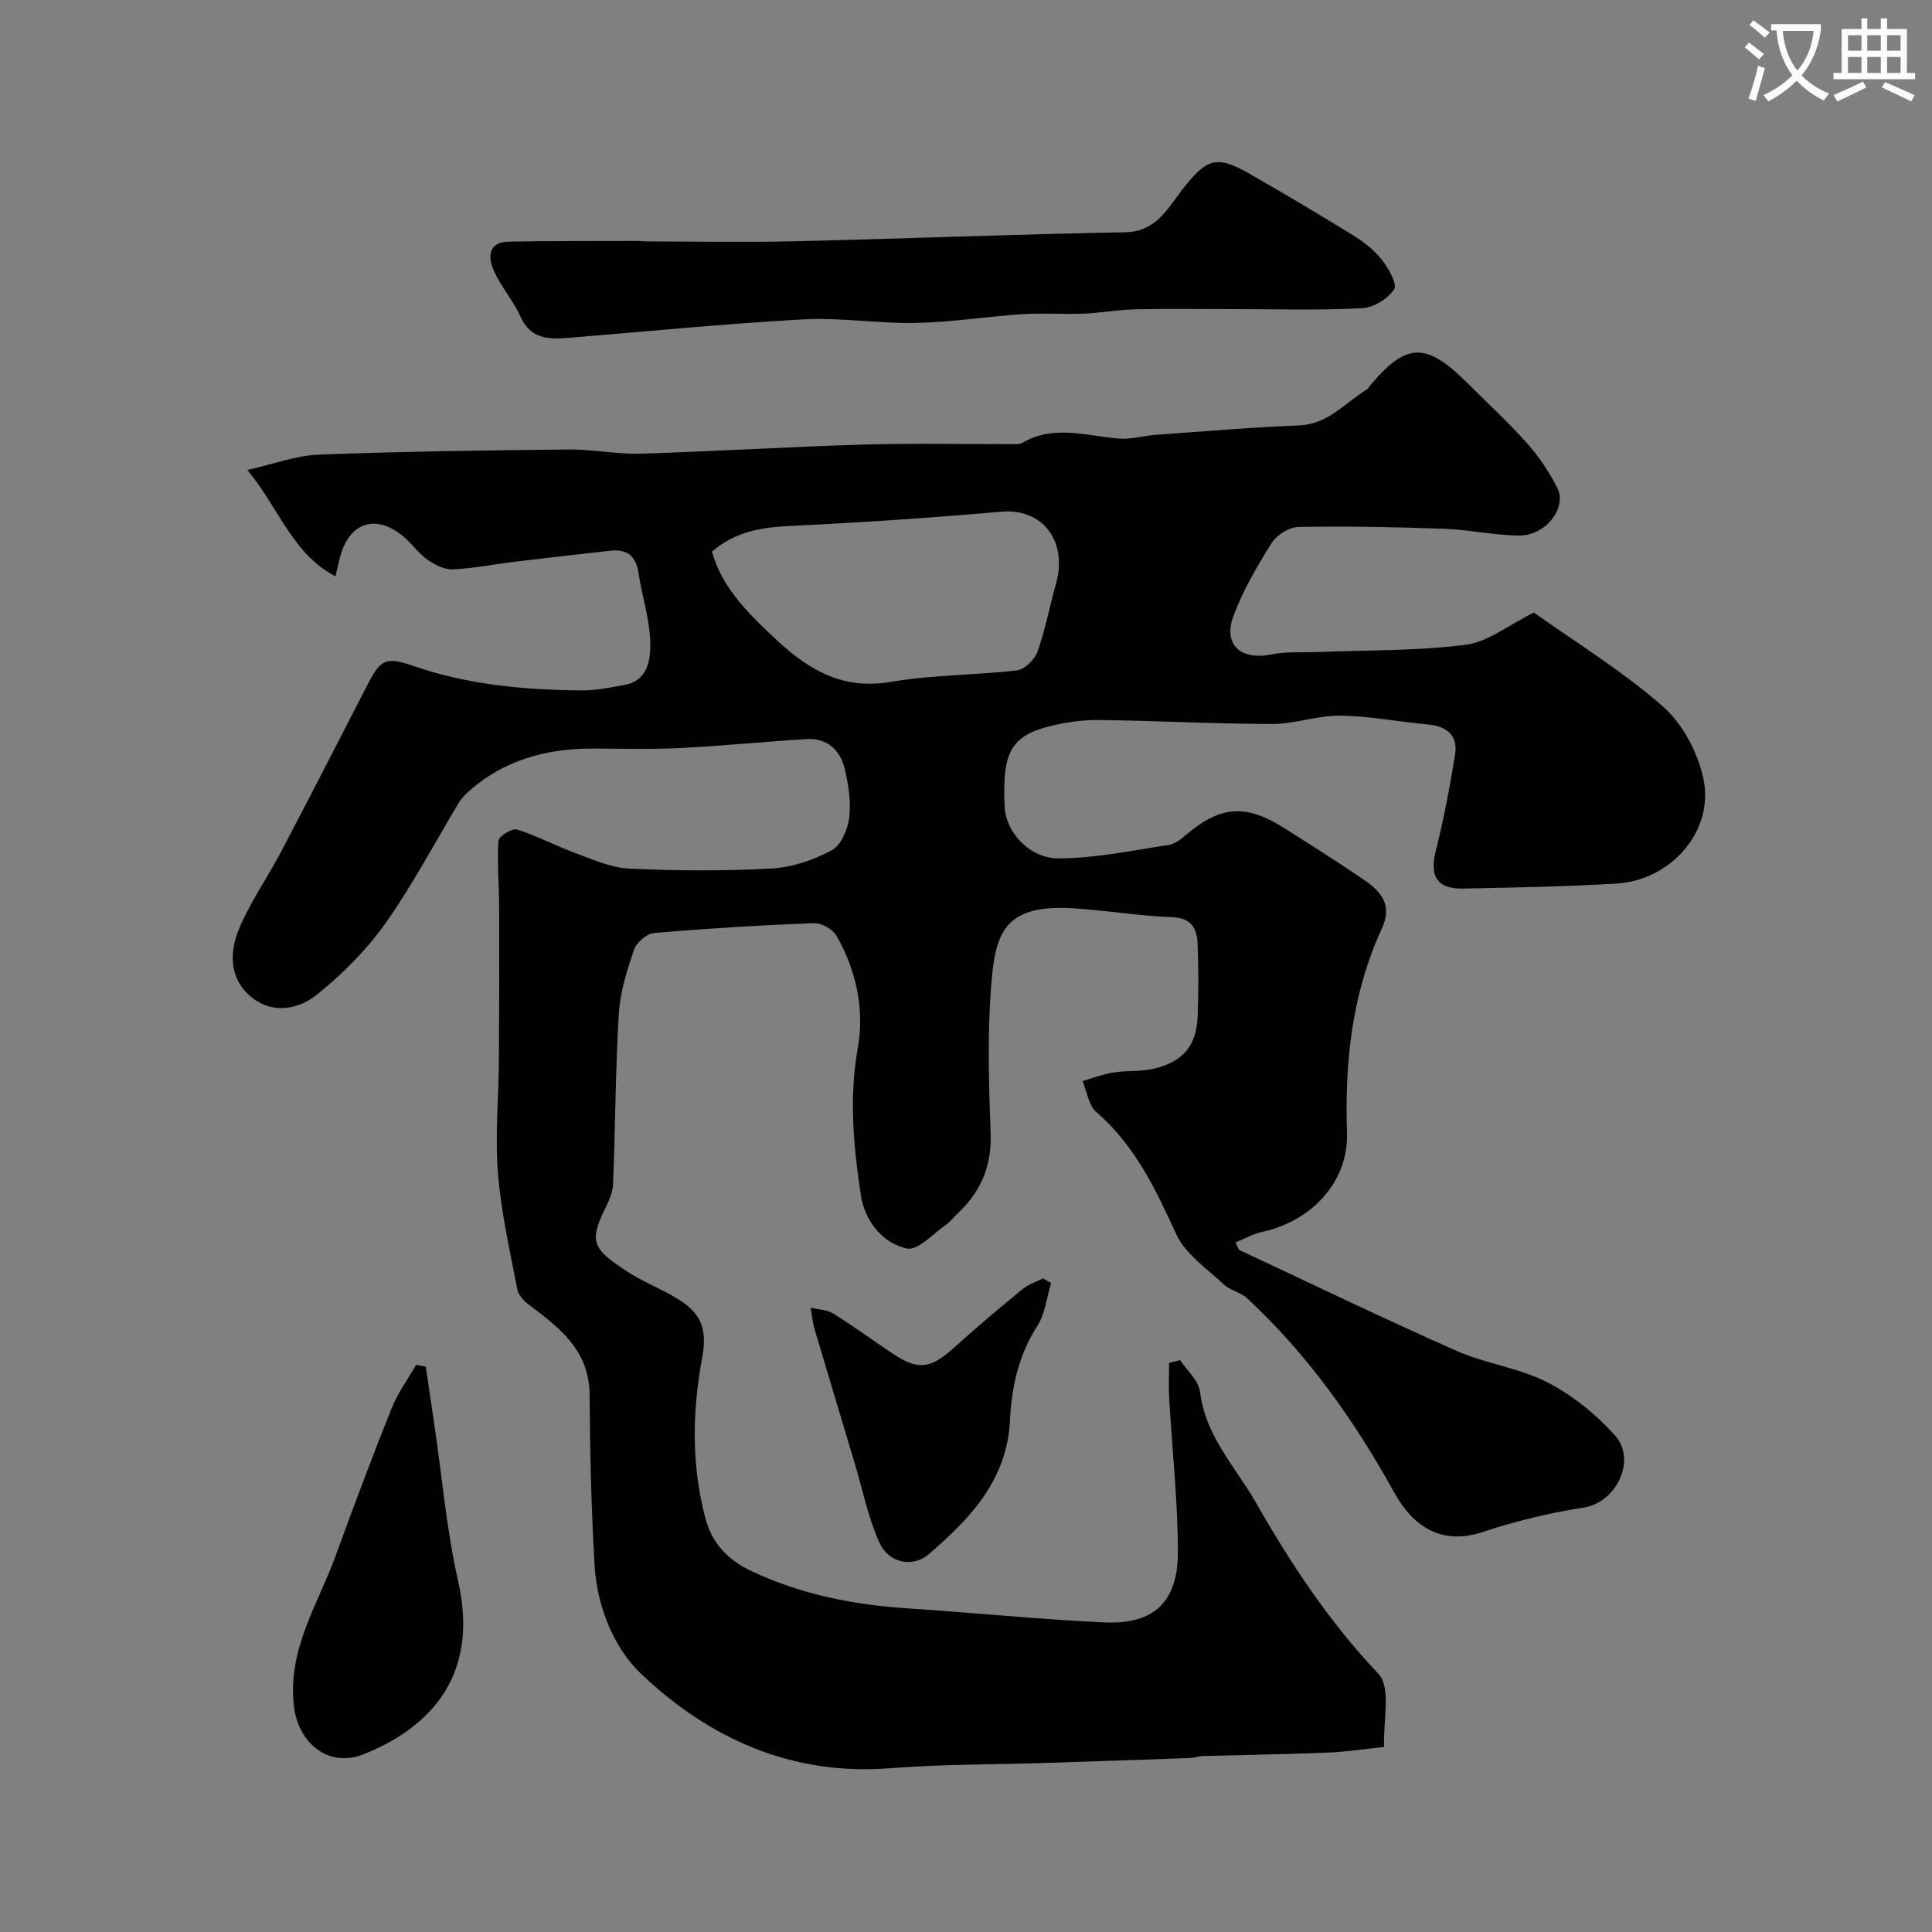 <svg enable-background="new 0 0 400 400" viewBox="0 0 400 400" xmlns="http://www.w3.org/2000/svg"><rect x="0" y="0" width="400" height="400" fill="#808080" stroke="none"/><path d="m362.1 8.8c1.1.8 2.1 1.6 3.1 2.4l-1 1.1c-1.3-1.1-2.3-2-3-2.5zm1.9 4.8c.5.2.9.4 1.4.5-.6 2.3-1.3 4.5-1.9 6.8l-1.5-.5c.8-2.1 1.4-4.3 2-6.8zm-1-9.4c1.3.9 2.4 1.8 3.4 2.5l-1 1.1c-1.4-1.2-2.4-2.1-3.2-2.6zm3.7 2.2v-1.4h10.3v1.2c-.5 3.6-1.8 6.8-4 9.4 1.5 1.6 3.4 2.8 5.7 3.8-.3.4-.7.8-1.1 1.4-2.3-1.1-4.1-2.5-5.6-4.1-1.6 1.6-3.6 3.1-5.9 4.3-.3-.5-.7-.9-1-1.3 2.4-1.1 4.4-2.5 6-4.1-1.9-2.5-3-5.6-3.3-9.3h-1.1zm8.8 0h-6.4c.3 3.3 1.3 6 3 8.2 2-2.2 3.1-5.1 3.4-8.2z" fill="#fbfcfa"/><path d="m385.3 3.8h1.3v2.2h2.8v-2.2h1.3v2.2h4.1v9.1h1.7v1.3h-16.9v-1.3h1.7v-9.1h4.1v-2.2zm.4 13.1.7 1.2c-1.8.9-3.8 1.9-6 2.9-.2-.4-.5-.8-.8-1.3 2.3-1 4.3-1.9 6.1-2.8zm-3.1-6.4h2.8v-3.2h-2.8zm0 4.6h2.8v-3.3h-2.8zm4-4.6h2.8v-3.2h-2.8zm0 4.6h2.8v-3.3h-2.8zm3.7 1.9c2.1.9 4.1 1.8 6.1 2.7l-.7 1.3c-2.2-1.1-4.2-2-6.1-2.9zm3.2-9.7h-2.8v3.2h2.8zm-2.8 7.8h2.8v-3.3h-2.8z" fill="#fbfcfa"/><g fill="#010102"><path d="m317.58 126.83c8.64 6.15 18.33 12.08 26.74 19.47 4.12 3.61 7.27 9.64 8.38 15.08 2.18 10.73-6.75 20.86-17.99 21.55-10.58.65-21.19.81-31.8 1.04-5.38.11-6.96-2.58-5.66-7.76 1.66-6.61 2.95-13.33 4.01-20.07.63-4-1.84-5.81-5.71-6.16-6.03-.55-12.05-1.74-18.08-1.81-4.68-.06-9.38 1.73-14.08 1.72-11.93-.01-23.87-.67-35.8-.82-3.41-.04-6.91.45-10.22 1.28-8.11 2.03-9.92 5.49-9.37 16.77.24 5.02 5.02 10.59 11.14 10.6 7.6 0 15.22-1.64 22.8-2.78 1.34-.2 2.66-1.27 3.77-2.21 7-5.92 12.25-6.31 20.22-1.26 5.59 3.54 11.19 7.07 16.64 10.81 3.45 2.37 5.74 5.15 3.52 9.97-6.18 13.42-7.7 27.64-7.21 42.32.33 10.09-7.32 18.29-17.66 20.51-1.82.39-3.51 1.38-5.43 2.16.46.84.58 1.45.92 1.61 14.93 7 29.8 14.17 44.88 20.84 6.05 2.67 12.96 3.52 18.8 6.52 5.19 2.66 10.04 6.6 13.95 10.95 4.59 5.11.33 13.93-6.5 14.98-7.04 1.08-14.07 2.79-20.84 5.04-8.5 2.83-14.44-1.11-18.31-8.12-8.25-14.93-17.96-28.64-30.48-40.26-1.35-1.25-3.51-1.63-4.85-2.89-3.49-3.28-7.94-6.26-9.82-10.36-4.28-9.36-8.57-18.41-16.57-25.32-1.6-1.38-1.93-4.24-2.84-6.41 2.12-.61 4.2-1.43 6.36-1.77 2.9-.46 5.97-.13 8.77-.87 5.88-1.54 8.47-4.87 8.7-10.78.19-4.99.19-10-.01-15-.13-3.21-1.28-5.38-5.36-5.52-6.88-.24-13.72-1.44-20.6-1.84-14.42-.83-16 5.41-16.83 16.69-.73 9.95-.43 20-.06 29.98.25 6.83-2.12 12.16-6.97 16.66-.73.68-1.33 1.54-2.14 2.1-2.72 1.86-5.91 5.5-8.2 5.02-5.18-1.07-8.79-5.93-9.54-10.92-1.52-10.1-2.52-20.22-.64-30.67 1.39-7.75-.29-16.06-4.47-23.22-.79-1.35-3.12-2.62-4.69-2.55-11.04.43-22.07 1.1-33.07 2.05-1.51.13-3.62 1.98-4.13 3.49-1.45 4.27-2.86 8.74-3.13 13.2-.7 11.75-.73 23.53-1.19 35.29-.07 1.71-.85 3.47-1.63 5.04-3.5 7.06-2.33 8.49 4.36 12.94 3.39 2.25 7.31 3.69 10.77 5.85 5.06 3.15 6 6.53 4.9 12.43-2.03 10.94-2.16 21.92.67 32.78 1.36 5.23 4.59 8.73 9.6 11.09 10.37 4.88 21.28 6.99 32.6 7.73 13.48.88 26.93 2.26 40.42 2.88 10.29.47 15.28-4.2 15.25-14.67-.02-10.53-1.19-21.06-1.8-31.6-.14-2.48-.02-4.97-.02-7.46.76-.19 1.51-.38 2.27-.57 1.44 2.18 3.86 4.23 4.13 6.55 1.09 9.15 7.3 15.49 11.55 22.91 7.26 12.7 15.21 24.75 25.39 35.49 2.71 2.85.91 9.98 1.18 15.14-3.89.4-7.77 1.01-11.66 1.17-8.65.35-17.3.47-25.96.71-.81.02-1.61.37-2.43.4-9.93.36-19.87.7-29.8 1.02-10.8.35-21.63.25-32.39 1.1-20.44 1.62-37.57-6.16-51.7-19.64-5.57-5.31-9.04-13.92-9.53-22.41-.68-11.75-.96-23.53-1.03-35.3-.06-9.18-6.22-13.83-12.55-18.6-1.04-.78-2.2-2-2.42-3.19-1.52-7.98-3.36-15.96-4-24.03-.62-7.78.14-15.67.19-23.51.07-10.57.09-21.15.05-31.72-.01-4.55-.44-9.11-.14-13.63.06-.91 2.83-2.63 3.83-2.32 4.16 1.31 8.07 3.4 12.18 4.91 3.6 1.32 7.31 3.02 11.04 3.19 9.81.45 19.68.51 29.48-.02 4.24-.23 8.67-1.75 12.45-3.76 1.93-1.03 3.35-4.34 3.64-6.78.39-3.33-.14-6.91-.96-10.21-.95-3.84-3.65-6.32-7.9-6.05-8.71.54-17.4 1.41-26.11 1.85-5.93.3-11.88.14-17.82.11-9.81-.06-18.76 2.33-26.2 9.06-.7.63-1.36 1.37-1.85 2.18-5.03 8.34-9.57 17.02-15.18 24.94-3.89 5.49-8.84 10.45-14.09 14.7-3.78 3.07-9.07 4.19-13.51.7-4.78-3.77-4.75-9.31-2.71-14.26 2.28-5.5 5.82-10.47 8.61-15.78 6.04-11.49 11.97-23.04 17.9-34.59 2.86-5.56 3.83-6.03 9.81-3.98 11.15 3.82 22.71 4.89 34.39 4.99 3.08.03 6.2-.59 9.25-1.17 4.65-.88 5.22-5.22 5.19-8.41-.04-4.94-1.72-9.85-2.46-14.81-.53-3.53-2.45-4.89-5.8-4.53-6.68.73-13.35 1.5-20.02 2.31-4.22.51-8.42 1.37-12.65 1.55-1.71.07-3.68-.95-5.18-1.98-1.75-1.21-3.04-3.07-4.66-4.51-5.68-5.06-11.38-3.49-13.38 3.64-.35 1.24-.61 2.5-1.04 4.3-8.89-4.66-11.62-14-18.24-22.03 5.47-1.22 10.08-2.99 14.74-3.17 17.25-.66 34.53-.89 51.8-1.07 4.93-.05 9.88 1.01 14.8.87 15.38-.46 30.74-1.43 46.11-1.88 10.51-.31 21.04-.08 31.56-.1.48 0 1.04-.04 1.44-.27 6.5-3.78 13.22-1.46 19.92-.88 2.55.22 5.17-.59 7.77-.78 9.86-.7 19.72-1.55 29.59-1.94 6.13-.24 9.62-4.8 14.23-7.56.13-.08.16-.29.26-.42 7.72-9.28 11.76-9.42 20.48-.7 4.13 4.12 8.44 8.08 12.3 12.43 2.45 2.75 4.57 5.92 6.22 9.21 2.06 4.1-2.44 9.89-7.88 9.84-5.23-.05-10.44-1.22-15.68-1.41-10-.36-20.02-.55-30.03-.37-1.92.03-4.51 1.66-5.56 3.33-3.02 4.8-5.93 9.79-7.9 15.08-2.23 5.96 1.51 9.26 7.77 7.99 3.22-.65 6.63-.37 9.95-.51 10.12-.41 20.31-.21 30.31-1.49 4.58-.55 8.78-4.02 14.17-6.67zm-170.18-12.62c1.97 6.83 6.24 11.72 13.68 18.56 6.82 6.27 13.72 10.07 23.47 8.39 8.53-1.47 17.33-1.34 25.95-2.36 1.61-.19 3.71-2.23 4.3-3.88 1.63-4.55 2.51-9.37 3.83-14.05 2.49-8.87-2.82-15.65-11.23-14.93-14.57 1.26-29.17 2.26-43.78 2.95-5.89.29-11.32 1.11-16.22 5.32z"/><path d="m255.53 64c-6.83 0-13.66-.11-20.49.04-3.6.08-7.18.76-10.78.9-4.18.17-8.39-.17-12.56.1-7.37.49-14.71 1.67-22.08 1.82-7.75.16-15.54-1.16-23.26-.74-16.25.89-32.45 2.51-48.67 3.83-4.1.33-7.83.29-9.93-4.4-1.52-3.39-4.13-6.31-5.61-9.71-1.14-2.63-1.02-5.74 3.1-5.81 8.85-.16 17.7-.11 26.55-.14.83 0 1.66.1 2.49.1 10.19.01 20.39.2 30.57-.04 22.69-.54 45.37-1.45 68.07-1.86 6.52-.12 8.86-5.03 11.93-8.94 4.93-6.29 6.96-7.12 13.81-3.19 7.21 4.13 14.36 8.36 21.43 12.73 2.21 1.37 4.39 3.05 5.98 5.07 1.39 1.76 3.26 5.07 2.56 6.14-1.29 1.97-4.27 3.79-6.64 3.91-8.8.46-17.65.19-26.47.19z"/><path d="m88.16 282.95c.61 4.17 1.22 8.35 1.84 12.52 1.57 10.65 2.48 21.44 4.86 31.91 4.26 18.78-4.94 30-19.64 35.84-7.27 2.89-13.5-2.43-14.37-9.97-1.36-11.78 4.98-21.07 8.67-31.22 3.71-10.21 7.53-20.38 11.56-30.46 1.27-3.17 3.36-6.01 5.08-9 .66.12 1.33.25 2 .38z"/><path d="m217.63 265.63c-.92 3-1.24 6.38-2.88 8.92-3.88 6.02-5.32 12.69-5.64 19.5-.6 12.42-8.27 20.35-16.78 27.7-3.42 2.95-8.39 1.84-10.29-2.43-2.34-5.27-3.49-11.07-5.16-16.64-2.74-9.15-5.51-18.29-8.22-27.46-.43-1.45-.56-2.98-.83-4.48 1.58.38 3.39.41 4.7 1.22 4.14 2.57 8.08 5.47 12.13 8.19 5.43 3.65 7.97 3.29 12.87-1.14 4.62-4.19 9.41-8.2 14.23-12.16 1.19-.98 2.78-1.46 4.19-2.17.57.31 1.12.63 1.68.95z"/></g></svg>